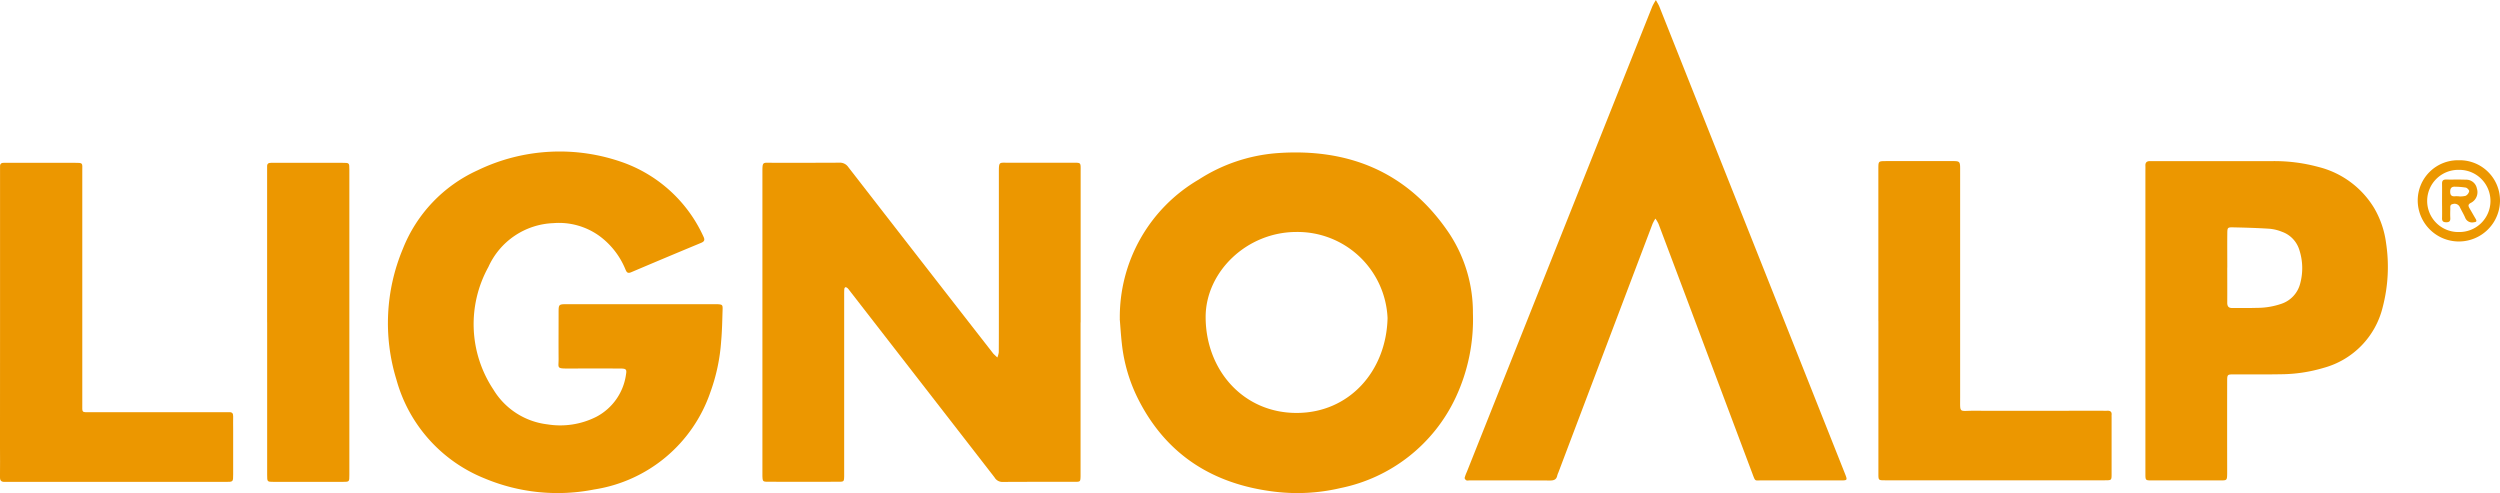 <svg xmlns="http://www.w3.org/2000/svg" viewBox="0 0 223.479 44.073" fill="#EC9700" height="28" width="141.978">
  <path d="M297.469,116.791V130.1c0,.152,0,.305,0,.457-.016.463-.025.484-.488.484-2.171.006-4.342-.006-6.513.012a.808.808,0,0,1-.691-.41q-2.257-2.912-4.516-5.822L276.786,113.9a.993.993,0,0,0-.148-.172c-.051-.043-.135-.094-.189-.08s-.1.109-.1.172c-.014.189-.012.379-.012.57v15.647c0,.172,0,.342,0,.515-.014.461-.025.482-.494.484q-3.137.006-6.281,0c-.5,0-.512-.027-.533-.515,0-.113,0-.228,0-.342V103.4c0-1.007.01-.877.859-.879,2,0,4,.006,6-.008a.905.905,0,0,1,.814.389q6.454,8.324,12.929,16.631a.619.619,0,0,0,.074.088c.107.1.215.205.324.307a1.865,1.865,0,0,0,.129-.463c.01-1.2.008-2.4.008-3.6q0-6.258,0-12.509c0-.961.031-.836.845-.838,1.882,0,3.77,0,5.652,0,.881,0,.814-.064.814.791q0,6.74,0,13.479" transform="translate(-200.876 -87.971)" fill="inherit"/>
  <path d="M284.612,116.947a14.222,14.222,0,0,1,7.052-12.456,14.977,14.977,0,0,1,6.956-2.36c6.47-.482,11.771,1.7,15.457,7.2a12.826,12.826,0,0,1,2.1,7.117,16.447,16.447,0,0,1-1.539,7.519,14.56,14.56,0,0,1-10.3,8.1,16.823,16.823,0,0,1-5.892.324c-5.49-.664-9.686-3.286-12.212-8.317a14.44,14.44,0,0,1-1.437-4.893c-.09-.777-.133-1.554-.191-2.23m23.94-.086a8.052,8.052,0,0,0-8.122-7.691c-4.457-.01-8.136,3.563-8.14,7.6,0,4.725,3.348,8.583,8.138,8.577,4.7-.006,8.017-3.743,8.124-8.489" transform="translate(-184.51 -88.438)" fill="inherit"/>
  <path d="M329.708,138.362c-1.162,0-2.323.006-3.483,0-.654,0-.576.129-.845-.584q-2.937-7.813-5.869-15.629-1.264-3.358-2.53-6.718a3.181,3.181,0,0,0-.279-.474,4.1,4.1,0,0,0-.258.476q-4.213,11.107-8.415,22.22a1.914,1.914,0,0,0-.1.267c-.072.371-.3.455-.658.453-2.4-.014-4.795-.008-7.193-.008-.094,0-.207.029-.281-.012s-.162-.154-.148-.217a3.374,3.374,0,0,1,.195-.531q4.637-11.648,9.28-23.294,3.65-9.16,7.3-18.318a4.928,4.928,0,0,1,.322-.57c.1.2.228.383.31.588q6.233,15.67,12.46,31.348,2.06,5.191,4.122,10.381c.246.623.244.625-.445.625Z" transform="translate(-168.722 -95.419)" fill="inherit"/>
  <path d="M275.307,115.673h6.341c.172,0,.342,0,.512,0,.422.027.467.055.453.471-.031.951-.043,1.9-.131,2.849a16.587,16.587,0,0,1-.966,4.555,13.078,13.078,0,0,1-10.379,8.686,16.866,16.866,0,0,1-9.784-.982,13.323,13.323,0,0,1-7.9-8.844,17.173,17.173,0,0,1,.572-11.67,12.934,12.934,0,0,1,6.685-7.033,16.849,16.849,0,0,1,13.142-.65,12.562,12.562,0,0,1,7.046,6.568c.146.3.094.439-.2.564q-3.133,1.3-6.257,2.628c-.353.154-.424-.045-.527-.283a6.968,6.968,0,0,0-2.333-2.972,6.17,6.17,0,0,0-4.09-1.134,6.646,6.646,0,0,0-5.814,3.917,10.561,10.561,0,0,0,.445,10.959,6.531,6.531,0,0,0,4.832,3.112,7.143,7.143,0,0,0,4.385-.683,5.045,5.045,0,0,0,2.64-3.786c.078-.441.008-.517-.49-.521-1.562-.008-3.122-.006-4.686,0-1.058,0-.845-.053-.851-.873-.01-1.371,0-2.743,0-4.112,0-.763,0-.767.791-.767Z" transform="translate(-218.018 -88.48)" fill="inherit"/>
  <path d="M329.335,116.684V103.378c0-.17.008-.342,0-.512-.016-.289.119-.422.4-.418.152,0,.305,0,.459,0q5.194,0,10.391,0a15.014,15.014,0,0,1,4.227.523,8.11,8.11,0,0,1,4.969,3.667,8.293,8.293,0,0,1,1.064,3.106,14.252,14.252,0,0,1-.3,5.767,7.44,7.44,0,0,1-5.283,5.418,13.62,13.62,0,0,1-3.819.57c-1.39.027-2.778.008-4.17.012-.619,0-.629,0-.629.644q-.006,3.739,0,7.48c0,.248,0,.494,0,.744-.01.6-.018.609-.6.611q-3.053,0-6.109,0c-.592,0-.6,0-.6-.6Zm7.316-4.725h0c0,1.045.008,2.1,0,3.141,0,.334.123.486.465.478.726-.01,1.449.012,2.171-.014a6.683,6.683,0,0,0,2.239-.375,2.578,2.578,0,0,0,1.638-1.773,5.258,5.258,0,0,0-.07-3.034,2.494,2.494,0,0,0-1.566-1.624,3.826,3.826,0,0,0-1.1-.266c-1.062-.068-2.126-.1-3.19-.123-.562-.012-.576,0-.582.566-.01,1.009,0,2.017,0,3.026" transform="translate(-137.554 -88.044)" fill="inherit"/>
  <path d="M235.785,116.787V103.308c0-.152.008-.305,0-.457-.01-.25.121-.338.351-.332.113,0,.23,0,.342,0h5.939c.82,0,.72,0,.72.705q0,10.424,0,20.844c0,.822-.082.744.726.744q6,.006,11.99,0c.137,0,.269.008.4,0,.271-.016.379.1.371.371-.01.4,0,.8,0,1.2v4c0,.656,0,.66-.654.66h-17.82c-.646,0-1.294-.012-1.939,0-.32.008-.437-.113-.43-.435.014-.933,0-1.865,0-2.8Z" transform="translate(-235.781 -87.966)" fill="inherit"/>
  <path d="M317.689,116.745V103.1c.006-.65.006-.65.681-.656.228,0,.457,0,.687,0h4.965c1.035,0,.978-.068.978,1q0,10.077,0,20.153c0,1.417-.109,1.16,1.2,1.164,3.823.012,7.646,0,11.474,0,.154,0,.305.01.457,0,.277-.016.443.074.408.385a1.62,1.62,0,0,0,0,.172q0,2.54,0,5.08c0,.578,0,.58-.609.58q-9.818,0-19.637,0c-.592,0-.6,0-.6-.6q0-6.823,0-13.645" transform="translate(-149.78 -88.043)" fill="inherit"/>
  <path d="M247.429,116.783v-13.47c0-.154.008-.308,0-.459-.012-.246.117-.34.348-.332.094,0,.189,0,.283,0q3.057,0,6.109,0c.607,0,.609,0,.611.584v27.34c0,.588,0,.595-.6.595q-3.084,0-6.164,0c-.58,0-.584-.008-.584-.613q0-6.82,0-13.643" transform="translate(-223.551 -87.967)" fill="inherit"/>
  <path d="M344.878,102.411a3.6,3.6,0,0,1,3.686,3.661,3.678,3.678,0,0,1-7.355-.041,3.594,3.594,0,0,1,3.669-3.62m-.012,6.416a2.779,2.779,0,1,0,.033-5.557,2.779,2.779,0,1,0-.033,5.557" transform="translate(-125.085 -88.086)" fill="inherit"/>
  <path d="M342.272,105.167c0-.512.008-1.027,0-1.54-.006-.26.084-.383.361-.379.59.012,1.181-.012,1.767.014a.966.966,0,0,1,.986.791,1.065,1.065,0,0,1-.513,1.267c-.322.156-.256.31-.129.527.182.312.361.625.543.937.109.193.053.262-.164.281a.664.664,0,0,1-.781-.4c-.141-.33-.332-.64-.488-.966a.51.51,0,0,0-.625-.258c-.277.047-.213.273-.219.453-.01.266-.014.533,0,.8s-.084.375-.361.373c-.26,0-.383-.082-.377-.359.014-.512,0-1.025,0-1.54m1.5-.426v.012a1.942,1.942,0,0,0,.615-.053.621.621,0,0,0,.31-.406c.014-.094-.176-.3-.3-.326a6.641,6.641,0,0,0-.951-.08c-.3-.018-.443.111-.447.433s.123.451.437.422c.113-.01.228,0,.34,0" transform="translate(-123.973 -87.199)" fill="inherit"/>
</svg>
